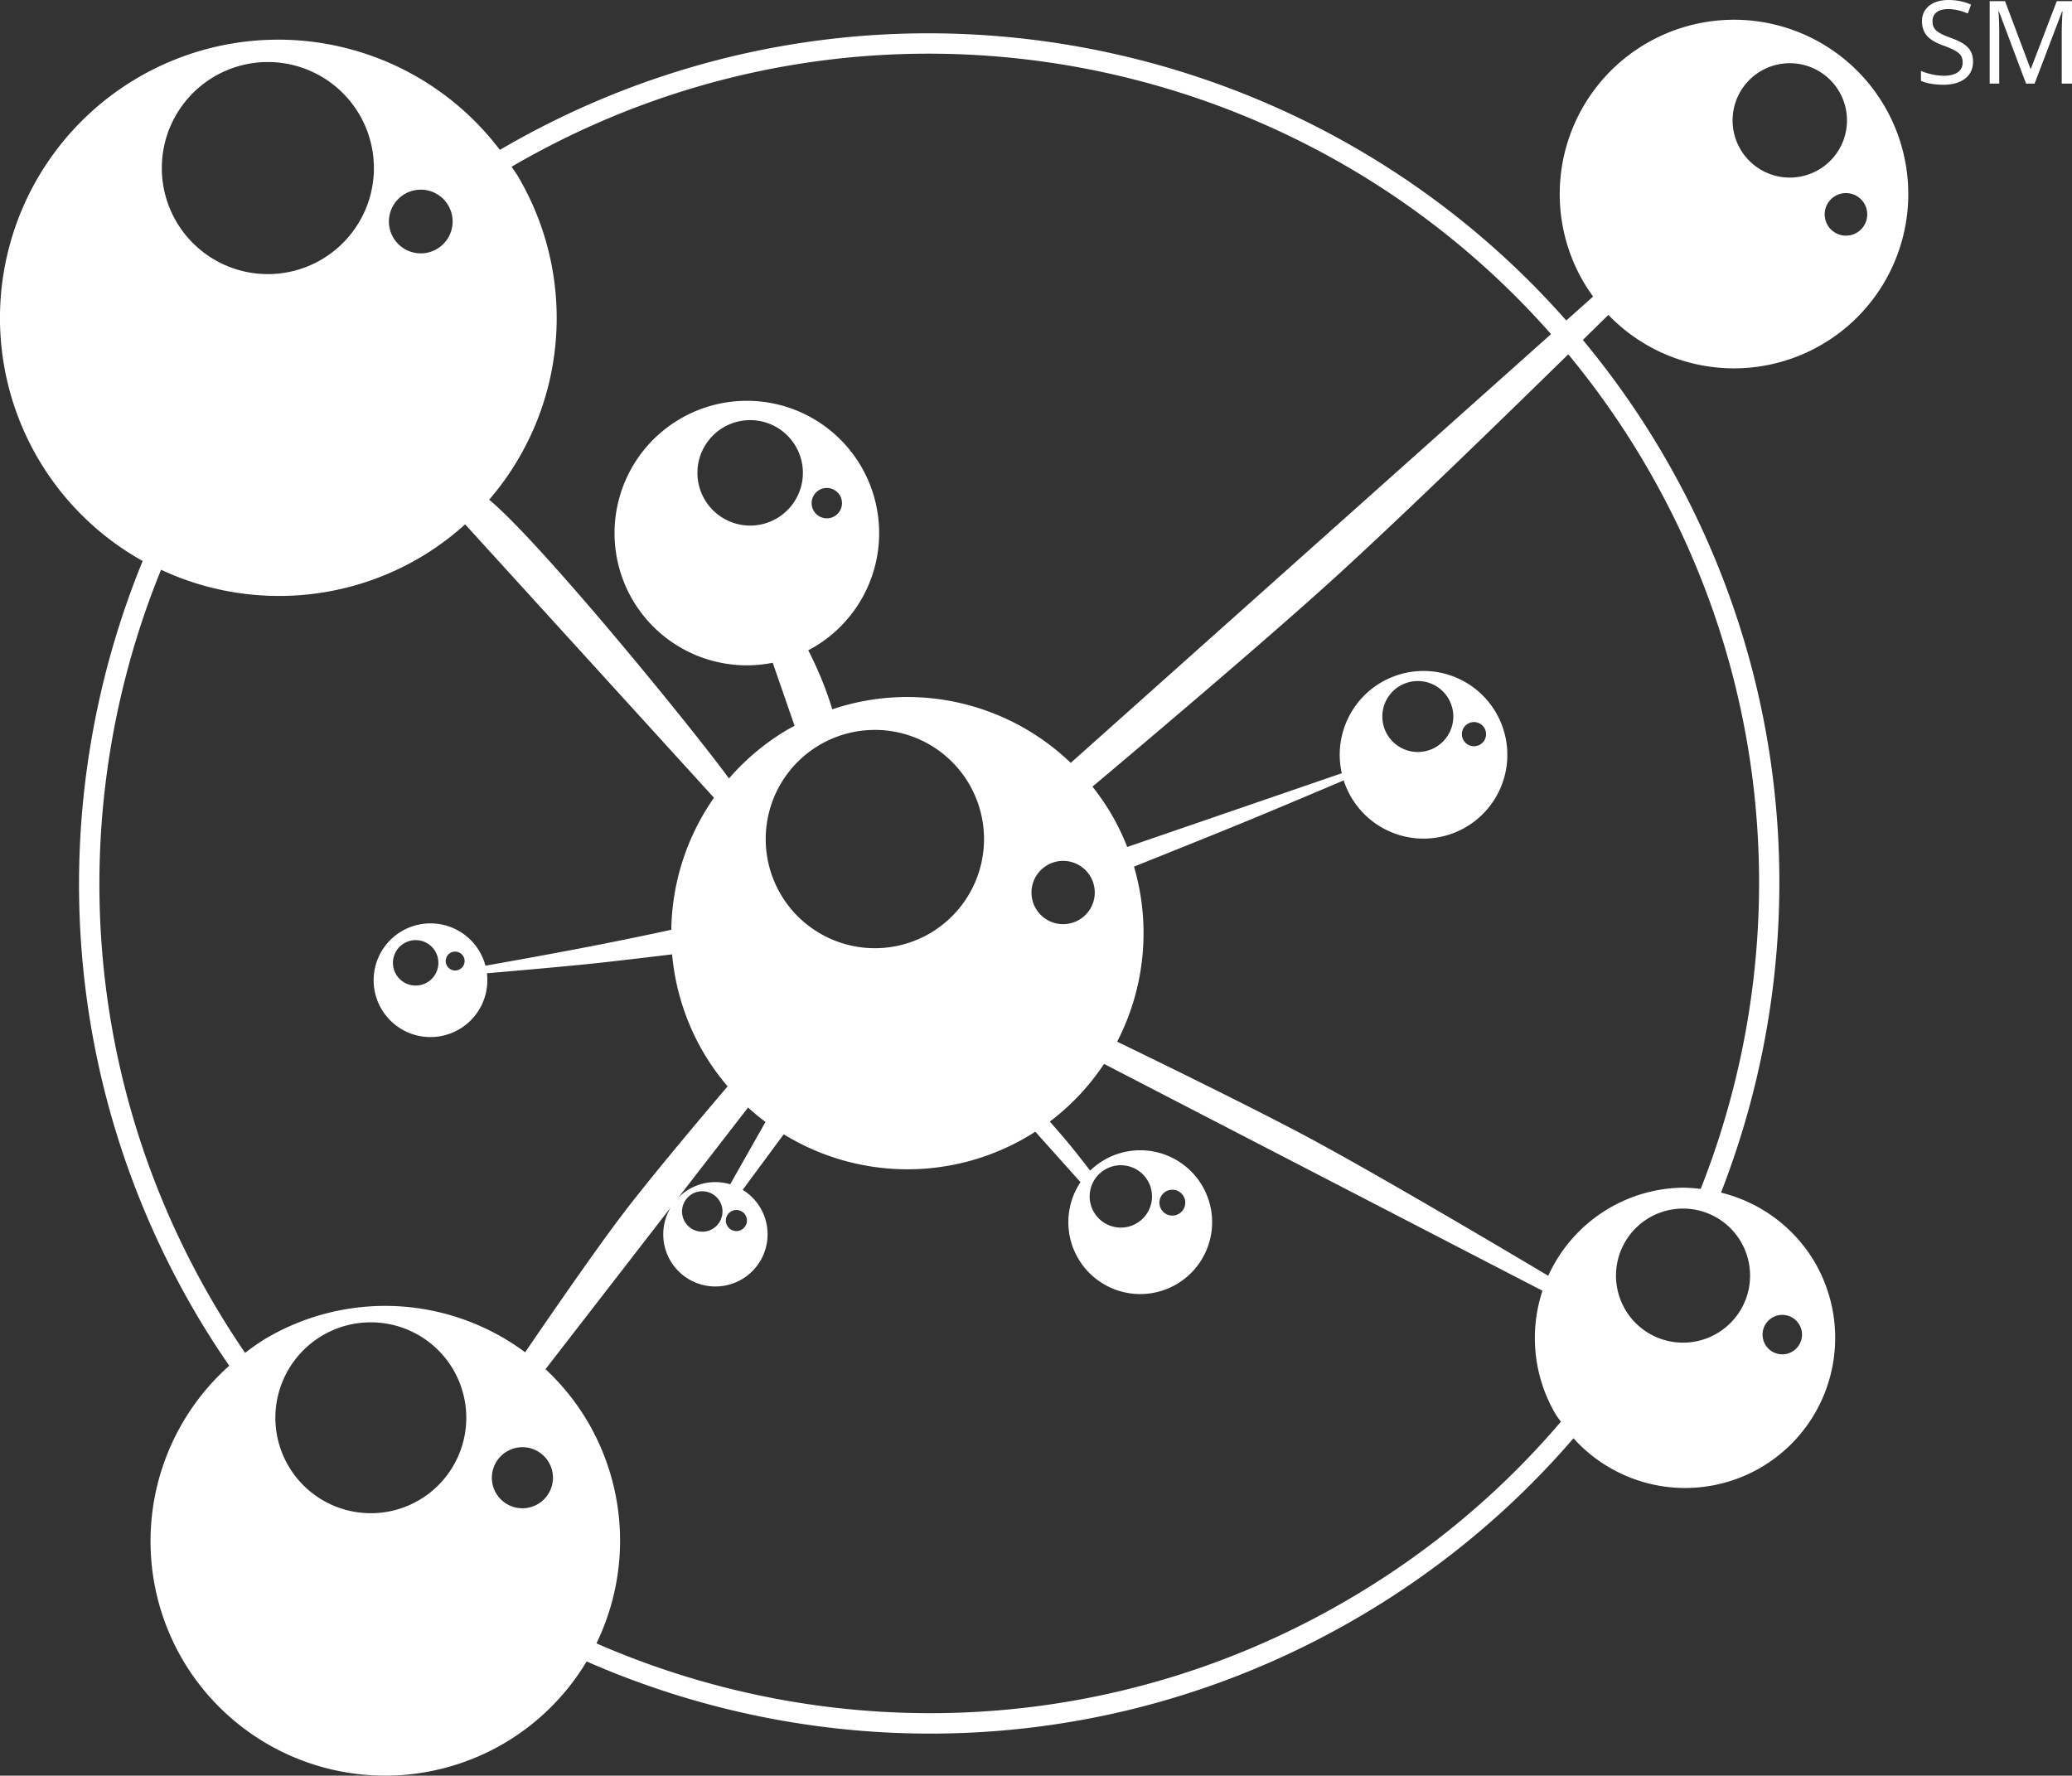 <svg xmlns="http://www.w3.org/2000/svg" xmlns:svg="http://www.w3.org/2000/svg" width="157.178mm" height="134.706mm" viewBox="0 0 157.178 134.706" id="svg21952"><rect x="0" y="0" width="157.178" height="134.706" fill="#333333" stroke="none"/><defs id="defs21949"></defs><g id="layer1" transform="translate(-261.199,-16.965)"><path id="path20833-1" style="color:#000000;fill:#ffffff;fill-opacity:1;stroke-width:0.912;stroke-linecap:round;stroke-linejoin:round" d="m 408.995,16.965 c -1.183,0 -1.997,0.613 -1.997,1.594 0,0.972 0.534,1.472 1.612,1.857 1.13,0.42 1.472,0.666 1.472,1.288 0,0.622 -0.491,1.007 -1.411,1.007 -0.666,0 -1.331,-0.184 -1.752,-0.368 v 0.753 c 0.394,0.184 1.016,0.298 1.717,0.298 0.683,0 1.226,-0.158 1.629,-0.464 0.403,-0.307 0.604,-0.745 0.604,-1.296 0,-0.981 -0.605,-1.402 -1.708,-1.805 -1.016,-0.368 -1.366,-0.631 -1.366,-1.262 0,-0.552 0.403,-0.911 1.182,-0.911 0.534,0 1.069,0.149 1.498,0.333 l 0.245,-0.675 c -0.482,-0.21 -1.051,-0.35 -1.726,-0.35 z m 3.136,0.088 v 6.255 h 0.727 v -3.793 c 0,-0.666 -0.026,-1.331 -0.061,-1.691 h 0.035 l 2.059,5.484 h 0.648 l 2.085,-5.475 h 0.035 c -0.026,0.377 -0.061,1.025 -0.061,1.63 v 3.845 h 0.78 v -6.255 h -1.156 l -1.963,5.124 h -0.035 l -1.927,-5.124 z m -19.598,1.412 a 13.222,13.222 0 0 0 -6.58,1.873 l -0.032,0.019 a 13.222,13.222 0 0 0 -4.516,18.139 13.222,13.222 0 0 0 0.646,0.965 l -2.037,1.818 c -12.438,-14.102 -30.222,-21.785 -48.386,-21.787 -0.891,-8.8e-5 -1.783,0.018 -2.676,0.055 -10.196,0.423 -20.432,3.284 -29.835,8.789 a 21.115,21.115 0 0 0 -16.58,-8.362 21.115,21.115 0 0 0 -0.553,0.002 21.115,21.115 0 0 0 -10.508,2.99 l -0.051,0.031 a 21.115,21.115 0 0 0 -7.212,28.967 21.115,21.115 0 0 0 7.808,7.559 c -7.441,18.191 -6.507,39.544 4.389,57.678 0.695,1.156 1.426,2.277 2.181,3.373 a 17.819,17.819 0 0 0 -3.448,22.455 17.819,17.819 0 0 0 24.441,6.103 17.819,17.819 0 0 0 6.115,-6.125 c 18.5,8.126 40.527,7.462 59.164,-3.719 6.068,-3.64 11.319,-8.125 15.698,-13.211 a 11.397,11.397 0 0 0 14.318,2.156 11.397,11.397 0 0 0 3.914,-15.629 11.397,11.397 0 0 0 -7.041,-5.163 c 6.989,-17.94 5.914,-38.803 -4.74,-56.591 -1.729,-2.887 -3.655,-5.584 -5.74,-8.096 0.653,-0.642 1.484,-1.456 1.935,-1.9 a 13.222,13.222 0 0 0 16.33,2.17 13.222,13.222 0 0 0 4.541,-18.133 13.222,13.222 0 0 0 -11.55,-6.427 z m -61.42,2.574 c 17.91,-0.15 35.486,7.363 47.745,21.273 l -36.435,32.527 a 17.919,17.919 0 0 0 -12.676,-4.996 17.919,17.919 0 0 0 -5.413,0.931 c -0.46,-1.518 -1.078,-3.025 -1.824,-4.48 a 10.037,10.037 0 0 0 0.506,-0.279 10.037,10.037 0 0 0 3.448,-13.764 10.037,10.037 0 0 0 -8.767,-4.878 10.037,10.037 0 0 0 -4.995,1.421 l -0.024,0.015 a 10.037,10.037 0 0 0 -3.428,13.769 10.037,10.037 0 0 0 10.567,4.666 l 1.657,4.783 a 17.919,17.919 0 0 0 -0.644,0.353 l -0.043,0.026 a 17.919,17.919 0 0 0 -4.289,3.616 C 313.652,72.12 302.209,58.113 298.307,54.874 a 21.115,21.115 0 0 0 2.122,-24.635 21.115,21.115 0 0 0 -0.428,-0.621 c 9.154,-5.338 19.108,-8.114 29.023,-8.527 0.697,-0.029 1.393,-0.047 2.089,-0.052 z m -49.708,0.633 a 8.044,8.044 0 0 1 7.014,3.91 8.044,8.044 0 0 1 -2.763,11.032 8.044,8.044 0 0 1 -11.033,-2.756 8.044,8.044 0 0 1 2.748,-11.035 l 0.019,-0.012 a 8.044,8.044 0 0 1 3.68,-1.128 8.044,8.044 0 0 1 0.336,-0.012 z m 115.496,0.088 a 4.339,4.339 0 0 1 3.79,2.109 4.339,4.339 0 0 1 -1.49,5.95 4.339,4.339 0 0 1 -5.951,-1.486 4.339,4.339 0 0 1 1.482,-5.952 l 0.01,-0.006 a 4.339,4.339 0 0 1 2.159,-0.614 z m -104.001,9.603 a 2.416,2.416 0 0 1 2.291,1.165 2.416,2.416 0 0 1 -0.83,3.313 2.416,2.416 0 0 1 -3.314,-0.827 2.416,2.416 0 0 1 0.825,-3.315 l 0.006,-0.004 a 2.416,2.416 0 0 1 1.022,-0.332 z m 108.305,0.251 a 1.615,1.615 0 0 1 1.41,0.784 1.615,1.615 0 0 1 -0.554,2.214 1.615,1.615 0 0 1 -2.215,-0.553 1.615,1.615 0 0 1 0.552,-2.215 l 0.004,-0.002 a 1.615,1.615 0 0 1 0.804,-0.229 z m -21.039,12.231 c 2.002,2.425 3.854,5.024 5.52,7.804 10.46,17.463 11.468,37.946 4.523,55.514 a 11.397,11.397 0 0 0 -1.365,-0.098 11.397,11.397 0 0 0 -5.672,1.614 l -0.027,0.017 a 11.397,11.397 0 0 0 -4.5,5.055 c -0.855,-0.51 -12.026,-7.172 -17.99,-10.384 -4.641,-2.499 -13.494,-6.788 -14.712,-7.377 a 17.919,17.919 0 0 0 1.278,-13.28 c 1.593,-0.637 6.136,-2.456 8.722,-3.522 2.185,-0.9 6.023,-2.525 7.187,-3.019 a 6.359,6.359 0 0 0 0.603,1.332 6.359,6.359 0 0 0 8.722,2.178 6.359,6.359 0 0 0 2.184,-8.721 6.359,6.359 0 0 0 -5.554,-3.091 6.359,6.359 0 0 0 -3.165,0.9 l -0.015,0.009 a 6.359,6.359 0 0 0 -2.921,6.849 l -16.275,5.594 a 17.919,17.919 0 0 0 -1.31,-2.67 17.919,17.919 0 0 0 -1.329,-1.906 c 3.021,-2.539 12.99,-10.944 18.451,-15.917 5.095,-4.639 12.852,-12.186 17.644,-16.883 z m -62.123,4.993 a 3.999,3.999 0 0 1 3.493,1.944 3.999,3.999 0 0 1 -1.374,5.485 3.999,3.999 0 0 1 -5.486,-1.37 3.999,3.999 0 0 1 1.366,-5.487 l 0.009,-0.006 a 3.999,3.999 0 0 1 1.99,-0.566 z m 5.859,5.146 a 1.152,1.152 0 0 1 1.006,0.56 1.152,1.152 0 0 1 -0.396,1.579 1.152,1.152 0 0 1 -1.579,-0.395 1.152,1.152 0 0 1 0.393,-1.58 l 0.003,-0.002 a 1.152,1.152 0 0 1 0.573,-0.163 z m -27.419,2.76 18.878,20.741 a 17.919,17.919 0 0 0 -3.239,10.014 c -5.039,1.101 -9.591,1.926 -14.098,2.727 a 4.313,4.313 0 0 0 -0.47,-1.114 4.313,4.313 0 0 0 -3.767,-2.096 4.313,4.313 0 0 0 -2.146,0.611 l -0.01,0.006 a 4.313,4.313 0 0 0 -1.473,5.916 4.313,4.313 0 0 0 5.915,1.477 4.313,4.313 0 0 0 2.062,-4.225 c 0.95,-0.082 5.35,-0.461 7.777,-0.712 1.987,-0.205 5.631,-0.645 6.271,-0.723 a 17.919,17.919 0 0 0 2.485,7.624 17.919,17.919 0 0 0 1.727,2.388 c -0.999,1.172 -5.57,6.556 -7.934,9.662 -2.182,2.867 -5.724,8.019 -7.425,10.513 a 17.819,17.819 0 0 0 -10.893,-3.517 17.819,17.819 0 0 0 -8.868,2.524 l -0.043,0.026 a 17.819,17.819 0 0 0 -1.439,1.013 c -0.711,-1.037 -1.395,-2.102 -2.051,-3.194 C 267.118,98.72 266.19,77.922 273.417,60.188 a 21.115,21.115 0 0 0 19.76,-0.992 21.115,21.115 0 0 0 3.306,-2.453 z m 72.227,11.887 a 2.691,2.691 0 0 1 2.351,1.308 2.691,2.691 0 0 1 -0.924,3.691 2.691,2.691 0 0 1 -3.692,-0.922 2.691,2.691 0 0 1 0.919,-3.692 l 0.006,-0.004 a 2.691,2.691 0 0 1 1.339,-0.381 z m 4.288,3.111 a 0.917,0.917 0 0 1 0.801,0.446 0.917,0.917 0 0 1 -0.315,1.258 0.917,0.917 0 0 1 -1.258,-0.314 0.917,0.917 0 0 1 0.313,-1.258 l 0.003,-0.001 a 0.917,0.917 0 0 1 0.456,-0.13 z m -45.563,0.597 a 8.28,8.28 0 0 1 7.233,4.025 8.28,8.28 0 0 1 -2.844,11.355 8.28,8.28 0 0 1 -11.357,-2.836 8.28,8.28 0 0 1 2.828,-11.359 l 0.02,-0.012 a 8.28,8.28 0 0 1 4.121,-1.172 z m 14.374,9.936 a 2.4,2.4 0 0 1 2.096,1.167 2.4,2.4 0 0 1 -0.825,3.291 2.4,2.4 0 0 1 -3.292,-0.822 2.4,2.4 0 0 1 0.82,-3.292 l 0.005,-0.004 a 2.4,2.4 0 0 1 1.195,-0.34 z m -49.106,6.01 a 1.724,1.724 0 0 1 1.506,0.838 1.724,1.724 0 0 1 -0.592,2.364 1.724,1.724 0 0 1 -2.364,-0.59 1.724,1.724 0 0 1 0.589,-2.365 l 0.005,-0.002 a 1.724,1.724 0 0 1 0.858,-0.244 z m 3.012,0.872 a 0.717,0.717 0 0 1 0.626,0.348 0.717,0.717 0 0 1 -0.246,0.983 0.717,0.717 0 0 1 -0.983,-0.246 0.717,0.717 0 0 1 0.245,-0.983 l 0.002,-0.002 a 0.717,0.717 0 0 1 0.356,-0.101 z m 49.235,8.519 33.258,17.209 a 11.397,11.397 0 0 0 1.044,9.444 11.397,11.397 0 0 0 0.356,0.49 c -4.317,5.064 -9.516,9.526 -15.539,13.139 -18.161,10.895 -39.597,11.557 -57.626,3.678 a 17.819,17.819 0 0 0 -0.735,-16.941 17.819,17.819 0 0 0 -3.129,-3.859 l 9.5,-12.272 a 3.958,3.958 0 0 0 -0.004,4.077 3.958,3.958 0 0 0 5.429,1.356 3.958,3.958 0 0 0 1.36,-5.428 3.958,3.958 0 0 0 -1.328,-1.338 l 3.115,-4.216 a 17.919,17.919 0 0 0 18.594,0.11 17.919,17.919 0 0 0 0.49,-0.306 l 3.429,3.829 a 5.454,5.454 0 0 0 -0.144,5.843 5.454,5.454 0 0 0 7.481,1.868 5.454,5.454 0 0 0 1.873,-7.479 5.454,5.454 0 0 0 -4.764,-2.651 5.454,5.454 0 0 0 -2.714,0.773 l -0.013,0.008 a 5.454,5.454 0 0 0 -0.986,0.76 c -0.319,-0.411 -1.143,-1.469 -1.634,-2.062 -0.388,-0.47 -1.055,-1.233 -1.427,-1.657 a 17.919,17.919 0 0 0 4.114,-4.373 z m -27.004,3.308 a 17.919,17.919 0 0 0 1.322,1.095 l -2.677,4.728 a 3.958,3.958 0 0 0 -1.185,-0.163 3.958,3.958 0 0 0 -1.97,0.561 l -0.009,0.006 a 3.958,3.958 0 0 0 -0.782,0.62 z m 28.241,4.381 a 2.365,2.365 0 0 1 2.065,1.149 2.365,2.365 0 0 1 -0.812,3.243 2.365,2.365 0 0 1 -3.244,-0.81 2.365,2.365 0 0 1 0.808,-3.244 l 0.005,-0.004 a 2.365,2.365 0 0 1 1.177,-0.335 z m 3.928,1.857 a 0.981,0.981 0 0 1 0.857,0.477 0.981,0.981 0 0 1 -0.337,1.345 0.981,0.981 0 0 1 -1.345,-0.336 0.981,0.981 0 0 1 0.335,-1.346 l 0.003,-0.002 a 0.981,0.981 0 0 1 0.488,-0.139 z m -35.667,0.116 a 1.535,1.535 0 0 1 1.34,0.746 1.535,1.535 0 0 1 -0.527,2.104 1.535,1.535 0 0 1 -2.104,-0.526 1.535,1.535 0 0 1 0.524,-2.105 l 0.004,-0.002 a 1.535,1.535 0 0 1 0.764,-0.217 z m 74.344,1.314 a 5.085,5.085 0 0 1 4.442,2.472 5.085,5.085 0 0 1 -1.747,6.974 5.085,5.085 0 0 1 -6.975,-1.741 5.085,5.085 0 0 1 1.737,-6.976 l 0.012,-0.008 a 5.085,5.085 0 0 1 2.531,-0.72 z m -71.745,0.107 a 0.799,0.799 0 0 1 0.698,0.388 0.799,0.799 0 0 1 -0.274,1.096 0.799,0.799 0 0 1 -1.096,-0.273 0.799,0.799 0 0 1 0.273,-1.096 l 0.002,-9.2e-4 a 0.799,0.799 0 0 1 0.397,-0.113 z m 79.33,7.957 a 1.497,1.497 0 0 1 1.307,0.727 1.497,1.497 0 0 1 -0.514,2.053 1.497,1.497 0 0 1 -2.053,-0.513 1.497,1.497 0 0 1 0.511,-2.053 l 0.004,-0.002 a 1.497,1.497 0 0 1 0.745,-0.212 z m -107.16,0.566 a 7.24,7.24 0 0 1 6.324,3.519 7.24,7.24 0 0 1 -2.487,9.929 7.24,7.24 0 0 1 -9.931,-2.48 7.24,7.24 0 0 1 2.473,-9.933 l 0.017,-0.011 a 7.24,7.24 0 0 1 3.604,-1.025 z m 11.575,9.472 a 2.317,2.317 0 0 1 2.024,1.126 2.317,2.317 0 0 1 -0.796,3.177 2.317,2.317 0 0 1 -3.178,-0.793 2.317,2.317 0 0 1 0.792,-3.179 l 0.005,-0.003 a 2.317,2.317 0 0 1 1.153,-0.328 z"></path></g></svg>